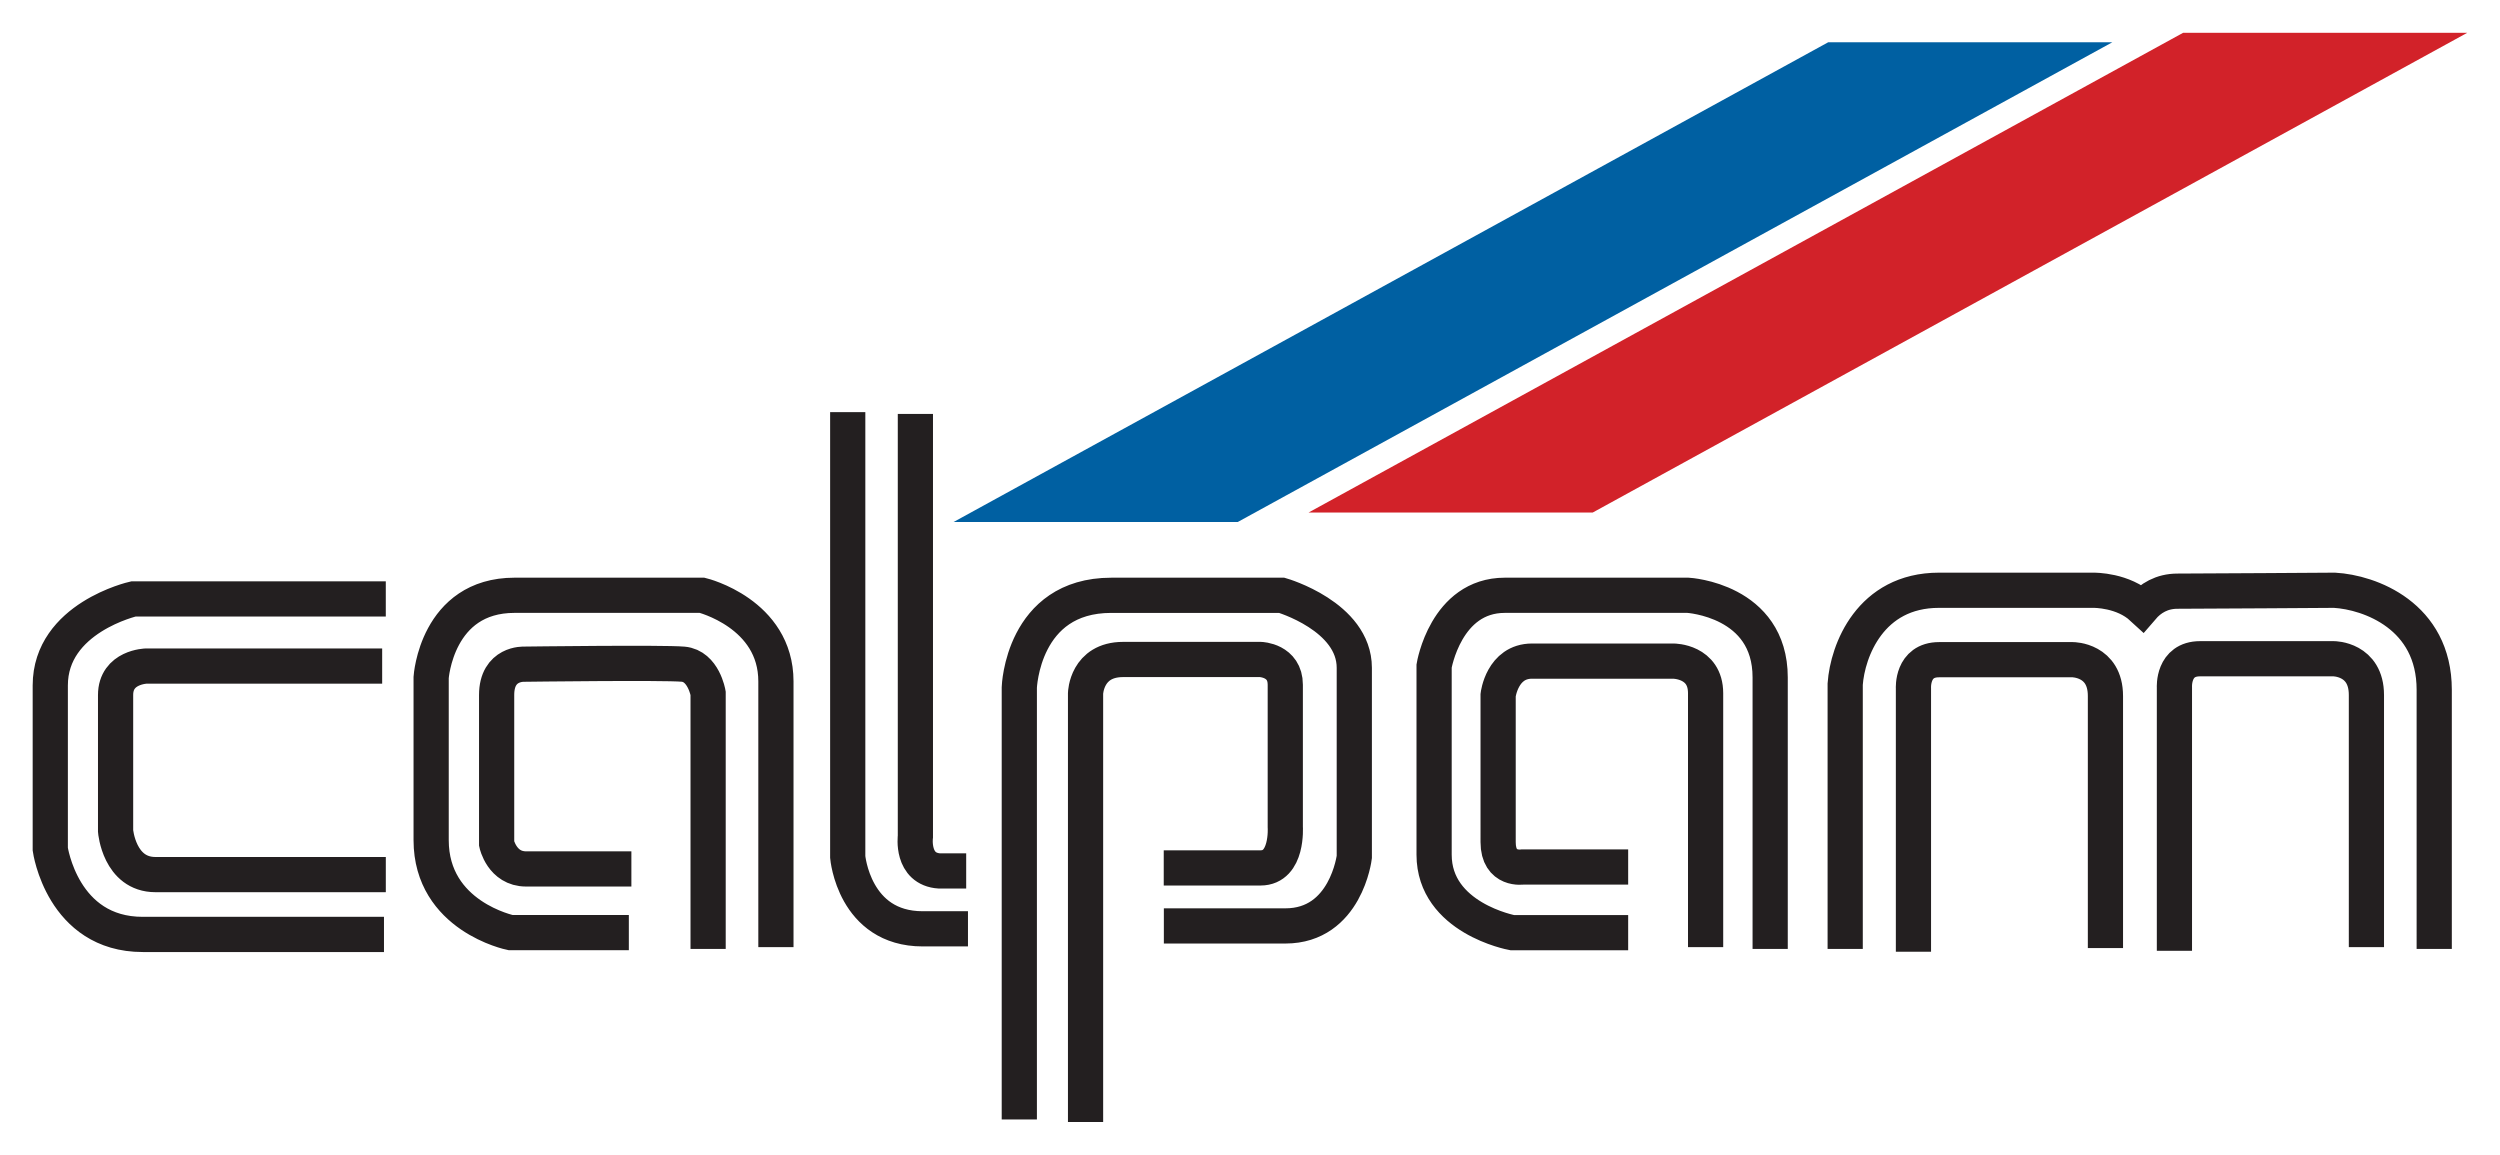 <?xml version="1.0" encoding="UTF-8" standalone="no"?>
<!DOCTYPE svg PUBLIC "-//W3C//DTD SVG 1.1//EN" "http://www.w3.org/Graphics/SVG/1.1/DTD/svg11.dtd">
<!-- Created with Inkscape (http://www.inkscape.org/) by Marsupilami -->
<svg
   xmlns:svg="http://www.w3.org/2000/svg"
   xmlns="http://www.w3.org/2000/svg"
   id="svg3872"
   version="1.1"
   width="1024"
   height="473"
   viewBox="-1.964 -1.964 150.281 69.405">
  <defs
     id="defs3869" />
  <path
     d="M 55.356,29.41 107.931,0.572 h 17.08 L 72.438,29.41 Z"
     style="fill:#0060a2;fill-opacity:1;fill-rule:nonzero;stroke:none;stroke-width:1.333"
     id="path2726" />
  <path
     d="M 76.697,28.839 129.272,0 h 17.08 L 93.779,28.839 Z"
     style="fill:#d22229;fill-opacity:1;fill-rule:nonzero;stroke:none;stroke-width:1.333"
     id="path2730" />
  <path
     d="M 128.746,55.183 V 39.352 c 0,0 -0.112,-1.723 1.54,-1.723 h 8.037 c 0,0 1.964,0 1.964,2.181 V 54.965 M 113.058,55.24 V 39.409 c 0,0 -0.112,-1.723 1.54,-1.723 h 8.037 c 0,0 1.964,0 1.964,2.181 v 15.153 m -15.644,0.053 V 39.151 c 0.143,-1.999 1.5,-5.639 5.64,-5.639 h 9.213 c 0.168,-0.004 1.849,-0.008 3,1.052 0.491,-0.572 1.183,-0.997 2.12,-0.997 1.404,0 9.443,-0.055 9.443,-0.055 2.116,0.123 5.992,1.529 5.992,5.985 V 55.074 M 95.909,54.093 H 88.931 c 0,0 -4.688,-0.872 -4.688,-4.688 V 38.066 c 0,0 0.697,-4.252 4.252,-4.252 h 11.011 c 0,0 4.939,0.284 4.939,4.939 V 55.074 m -8.536,-4.928 h -6.324 c 0,0 -1.493,0.251 -1.493,-1.493 V 39.81 c 0,0 0.24,-2.039 2.039,-2.039 h 8.504 c 0,0 1.929,0 1.929,1.929 v 15.264 M 63.291,65.476 v -25.768 c 0,0 0.051,-2.035 2.26,-2.035 h 8.259 c 0,0 1.487,0.043 1.487,1.521 v 8.545 c 0,0 0.167,2.464 -1.487,2.464 H 67.991 M 21.227,34.032 H 6.062 c 0,0 -5.004,1.135 -5.004,5.2 v 9.845 c 0,0 0.72,5.124 5.56,5.124 h 14.5 M 21.009,38.067 h -14.172 c 0,0 -1.853,0.043 -1.853,1.744 v 8.176 c 0,0 0.217,2.617 2.397,2.617 h 13.847 m 14.609,3.488 h -7.108 c 0,0 -4.776,-0.981 -4.776,-5.56 v -9.779 c 0,0 0.327,-4.939 5.016,-4.939 h 11.272 c 0,0 4.437,1.089 4.437,5.177 v 15.973 m -4.076,0.108 v -15.372 c 0,0 -0.277,-1.635 -1.5,-1.744 -1.223,-0.109 -9.557,0 -9.557,0 0,0 -1.656,-0.088 -1.656,1.853 v 8.94 c 0,0 0.323,1.515 1.767,1.515 H 35.99 M 48.995,22.803 v 26.744 c 0,0 0.376,4.317 4.503,4.317 h 2.725 M 53.062,22.912 v 25.403 c 0,0 -0.261,1.961 1.451,2.071 h 1.603 m 3.193,14.936 V 39.352 c 0,0 0.185,-5.537 5.528,-5.537 h 10.248 c 0,0 4.361,1.264 4.361,4.36 v 11.372 c 0,0 -0.501,4.143 -4.143,4.143 H 67.998"
     style="fill:none;stroke:#231f20;stroke-width:2.116;stroke-linecap:butt;stroke-linejoin:miter;stroke-miterlimit:4;stroke-dasharray:none;stroke-opacity:1"
     id="path2758" />
</svg>
<!-- version: 20171223, original size: 146.35201 65.476402, border: 3% -->
